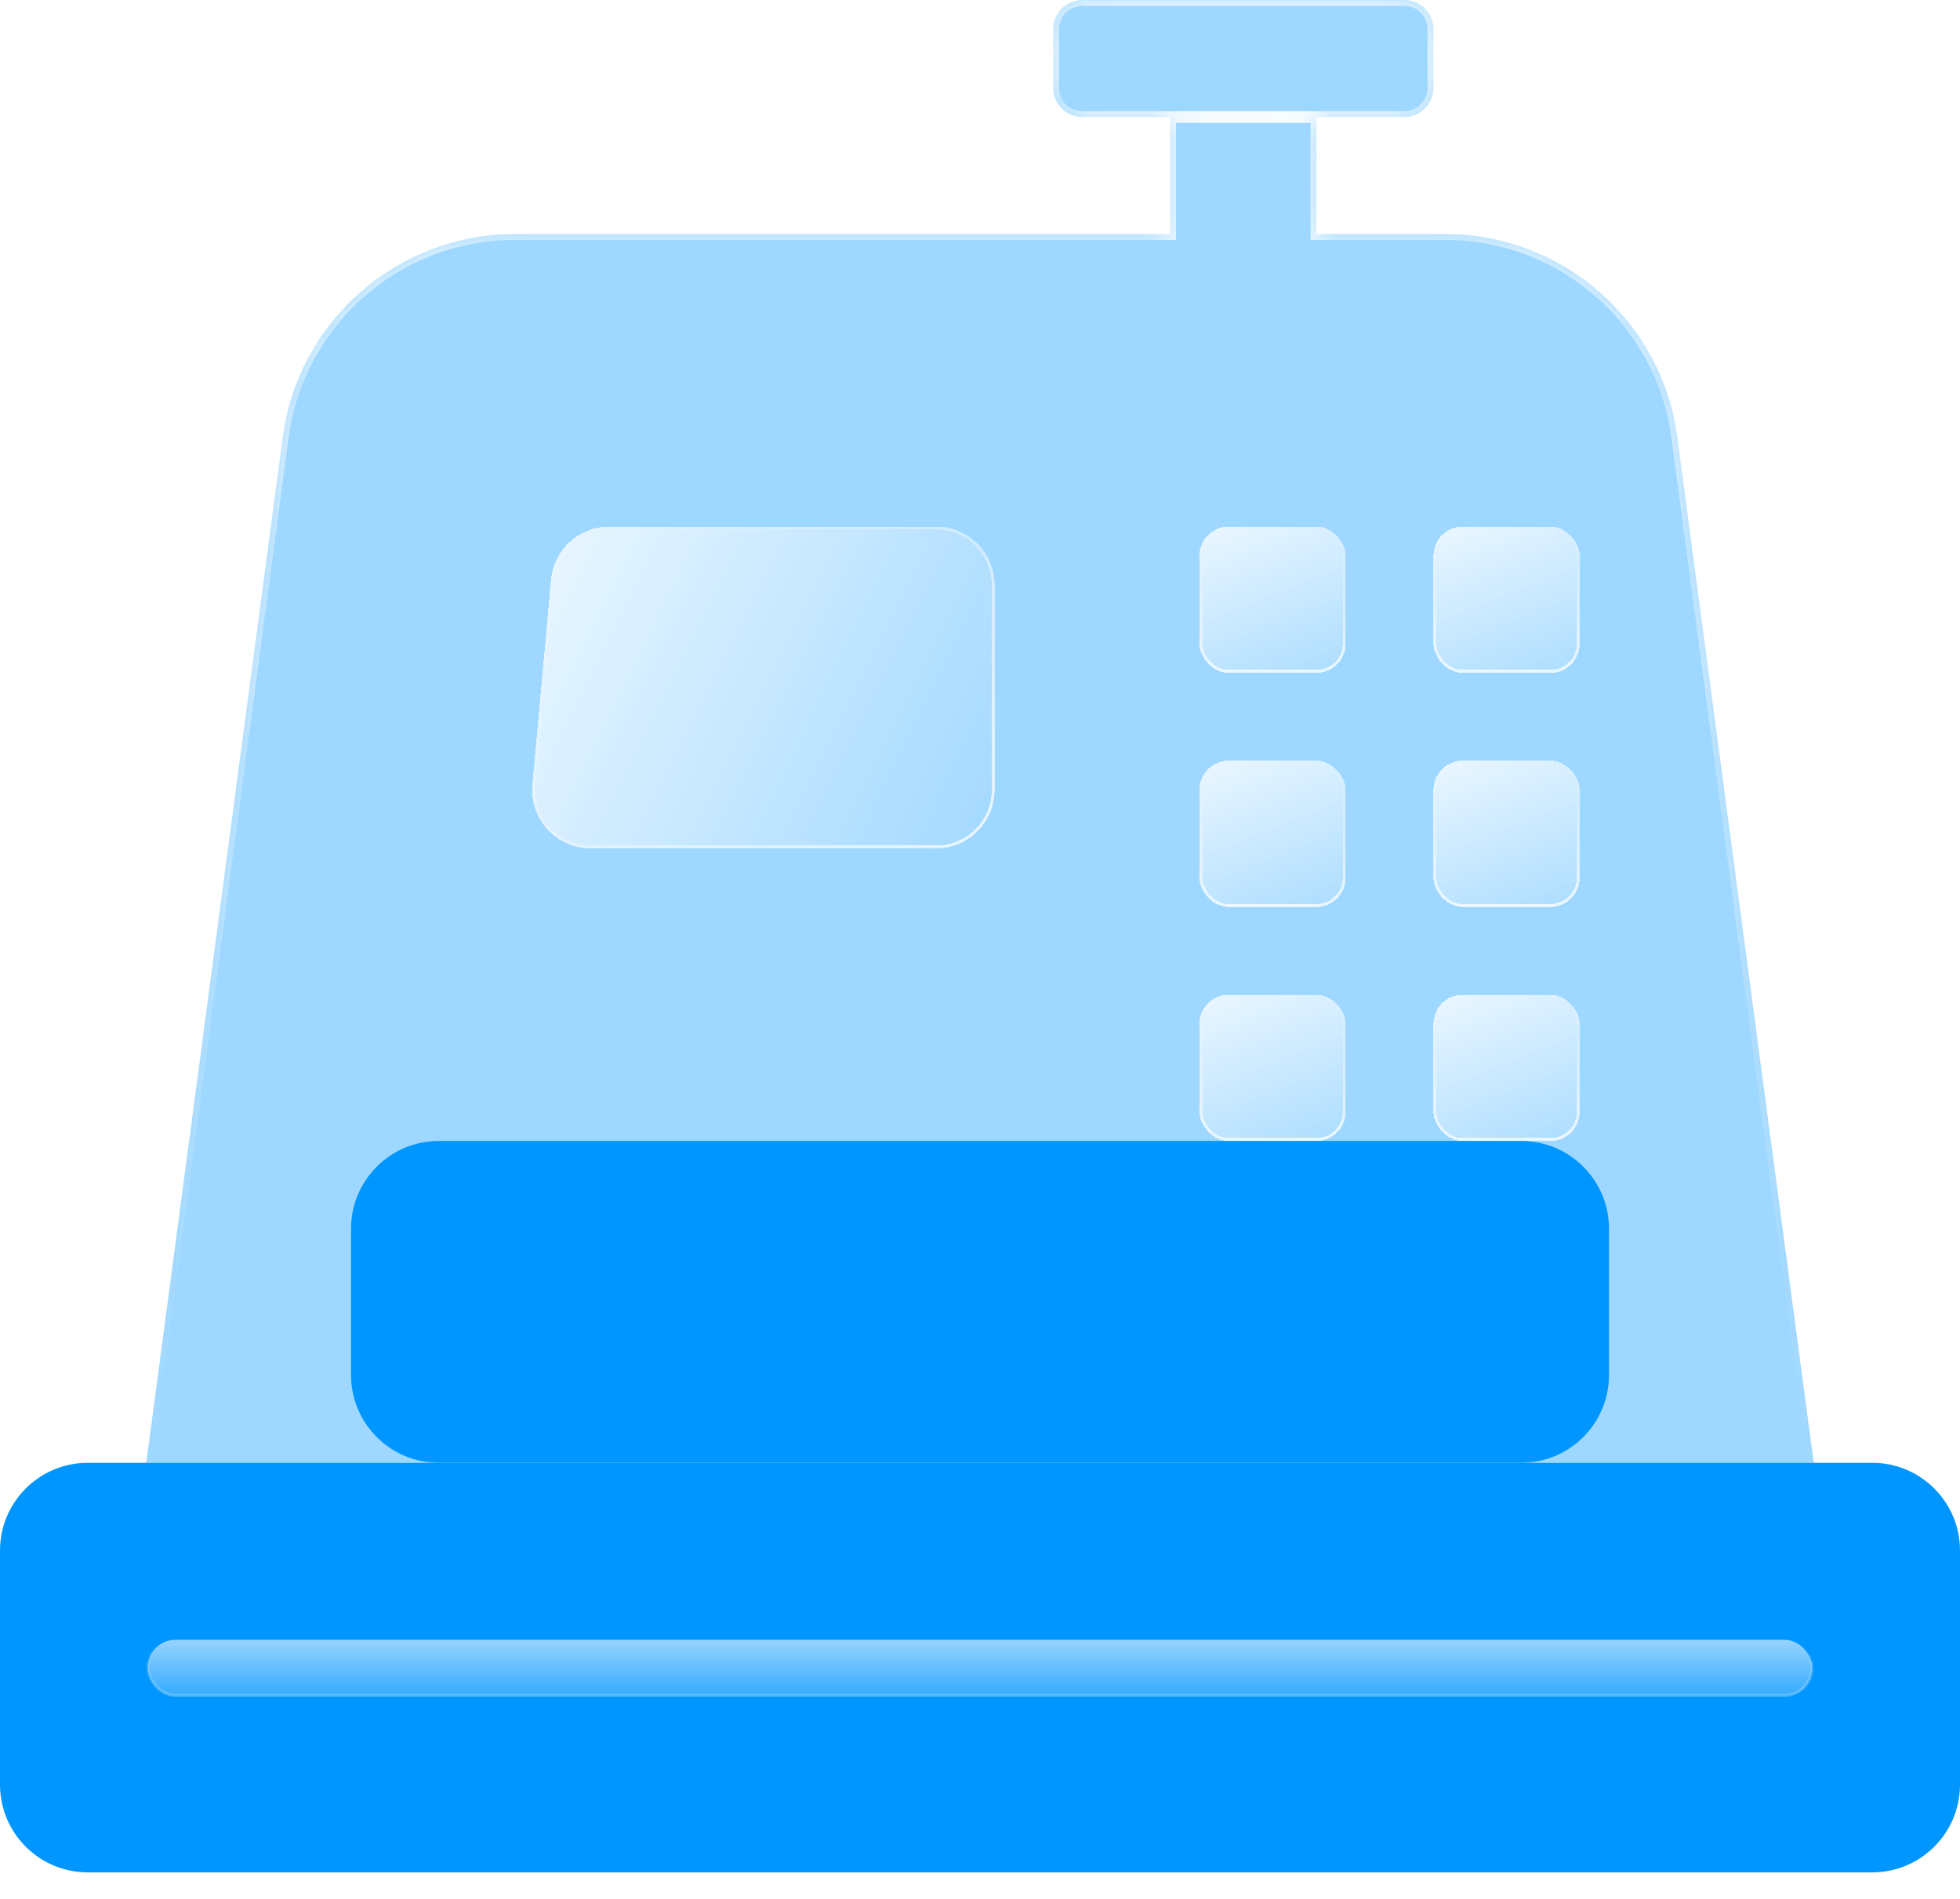 <svg width="64" height="62" viewBox="0 0 64 62" fill="none" xmlns="http://www.w3.org/2000/svg">
<path d="M0 50.626C0 49.044 1.283 47.761 2.866 47.761H61.134C62.717 47.761 64 49.044 64 50.626V58.268C64 59.851 62.717 61.134 61.134 61.134H2.866C1.283 61.134 0 59.851 0 58.268V50.626Z" fill="#0096FF"/>
<path d="M11.463 40.119C11.463 38.536 12.746 37.253 14.329 37.253H49.672C51.255 37.253 52.538 38.536 52.538 40.119V44.895C52.538 46.477 51.255 47.76 49.672 47.76H14.329C12.746 47.76 11.463 46.477 11.463 44.895V40.119Z" fill="#0096FF"/>
<g filter="url(#filter0_b_1129_3975)">
<mask id="path-3-inside-1_1129_3975" fill="white">
<path fill-rule="evenodd" clip-rule="evenodd" d="M34.388 0.955C34.388 0.428 34.816 0 35.343 0H45.851C46.378 0 46.806 0.428 46.806 0.955V2.866C46.806 3.393 46.378 3.821 45.851 3.821H35.343C34.816 3.821 34.388 3.393 34.388 2.866V0.955ZM38.209 3.821H42.985V7.642H47.194C51.025 7.642 54.264 10.478 54.769 14.275L59.224 47.761H4.776L9.232 14.275C9.737 10.478 12.976 7.642 16.807 7.642H38.209V3.821Z"/>
</mask>
<path fill-rule="evenodd" clip-rule="evenodd" d="M34.388 0.955C34.388 0.428 34.816 0 35.343 0H45.851C46.378 0 46.806 0.428 46.806 0.955V2.866C46.806 3.393 46.378 3.821 45.851 3.821H35.343C34.816 3.821 34.388 3.393 34.388 2.866V0.955ZM38.209 3.821H42.985V7.642H47.194C51.025 7.642 54.264 10.478 54.769 14.275L59.224 47.761H4.776L9.232 14.275C9.737 10.478 12.976 7.642 16.807 7.642H38.209V3.821Z" fill="url(#paint0_linear_1129_3975)" fill-opacity="0.38"/>
<path d="M42.985 3.821H43.176V3.63H42.985V3.821ZM38.209 3.821V3.63H38.018V3.821H38.209ZM42.985 7.642H42.794V7.833H42.985V7.642ZM54.769 14.275L54.958 14.25L54.769 14.275ZM59.224 47.761V47.952H59.442L59.413 47.736L59.224 47.761ZM4.776 47.761L4.587 47.736L4.558 47.952H4.776V47.761ZM9.232 14.275L9.421 14.301L9.232 14.275ZM38.209 7.642V7.833H38.4V7.642H38.209ZM35.343 -0.191C34.71 -0.191 34.197 0.322 34.197 0.955H34.579C34.579 0.533 34.921 0.191 35.343 0.191V-0.191ZM45.851 -0.191H35.343V0.191H45.851V-0.191ZM46.997 0.955C46.997 0.322 46.484 -0.191 45.851 -0.191V0.191C46.273 0.191 46.615 0.533 46.615 0.955H46.997ZM46.997 2.866V0.955H46.615V2.866H46.997ZM45.851 4.012C46.484 4.012 46.997 3.499 46.997 2.866H46.615C46.615 3.288 46.273 3.63 45.851 3.63V4.012ZM35.343 4.012H45.851V3.63H35.343V4.012ZM34.197 2.866C34.197 3.499 34.71 4.012 35.343 4.012V3.63C34.921 3.63 34.579 3.288 34.579 2.866H34.197ZM34.197 0.955V2.866H34.579V0.955H34.197ZM42.985 3.63H38.209V4.012H42.985V3.63ZM43.176 7.642V3.821H42.794V7.642H43.176ZM42.985 7.833H47.194V7.451H42.985V7.833ZM47.194 7.833C50.929 7.833 54.087 10.598 54.579 14.301L54.958 14.25C54.44 10.358 51.12 7.451 47.194 7.451V7.833ZM54.579 14.301L59.035 47.786L59.413 47.736L54.958 14.25L54.579 14.301ZM59.224 47.57H4.776V47.952H59.224V47.57ZM4.966 47.786L9.421 14.301L9.042 14.25L4.587 47.736L4.966 47.786ZM9.421 14.301C9.914 10.598 13.072 7.833 16.807 7.833V7.451C12.88 7.451 9.56 10.358 9.042 14.25L9.421 14.301ZM16.807 7.833H38.209V7.451H16.807V7.833ZM38.018 3.821V7.642H38.4V3.821H38.018Z" fill="url(#paint1_linear_1129_3975)" mask="url(#path-3-inside-1_1129_3975)"/>
</g>
<g opacity="0.8" filter="url(#filter1_d_1129_3975)">
<path d="M15.125 15.11C15.215 14.126 16.04 13.372 17.028 13.372H27.701C28.756 13.372 29.612 14.227 29.612 15.283V21.969C29.612 23.024 28.756 23.88 27.701 23.88H16.42C15.297 23.88 14.416 22.915 14.518 21.796L15.125 15.11Z" fill="url(#paint2_linear_1129_3975)" shape-rendering="crispEdges"/>
<path d="M15.173 15.114C15.26 14.154 16.065 13.42 17.028 13.42H27.701C28.73 13.42 29.564 14.254 29.564 15.283V21.969C29.564 22.998 28.73 23.832 27.701 23.832H16.42C15.325 23.832 14.466 22.891 14.565 21.8L15.173 15.114Z" stroke="url(#paint3_linear_1129_3975)" stroke-width="0.096" shape-rendering="crispEdges"/>
</g>
<rect opacity="0.6" x="4.824" y="53.54" width="54.352" height="1.815" rx="0.907" fill="url(#paint4_linear_1129_3975)" stroke="url(#paint5_linear_1129_3975)" stroke-width="0.096"/>
<g opacity="0.8" filter="url(#filter2_d_1129_3975)">
<rect x="36.298" y="13.372" width="4.776" height="4.776" rx="0.955" fill="url(#paint6_linear_1129_3975)" shape-rendering="crispEdges"/>
<rect x="36.346" y="13.42" width="4.681" height="4.681" rx="0.907" stroke="url(#paint7_linear_1129_3975)" stroke-width="0.096" shape-rendering="crispEdges"/>
</g>
<g opacity="0.8" filter="url(#filter3_d_1129_3975)">
<rect x="36.298" y="21.015" width="4.776" height="4.776" rx="0.955" fill="url(#paint8_linear_1129_3975)" shape-rendering="crispEdges"/>
<rect x="36.346" y="21.062" width="4.681" height="4.681" rx="0.907" stroke="url(#paint9_linear_1129_3975)" stroke-width="0.096" shape-rendering="crispEdges"/>
</g>
<g opacity="0.8" filter="url(#filter4_d_1129_3975)">
<rect x="36.298" y="28.656" width="4.776" height="4.776" rx="0.955" fill="url(#paint10_linear_1129_3975)" shape-rendering="crispEdges"/>
<rect x="36.346" y="28.704" width="4.681" height="4.681" rx="0.907" stroke="url(#paint11_linear_1129_3975)" stroke-width="0.096" shape-rendering="crispEdges"/>
</g>
<g opacity="0.8" filter="url(#filter5_d_1129_3975)">
<rect x="43.94" y="13.372" width="4.776" height="4.776" rx="0.955" fill="url(#paint12_linear_1129_3975)" shape-rendering="crispEdges"/>
<rect x="43.988" y="13.42" width="4.681" height="4.681" rx="0.907" stroke="url(#paint13_linear_1129_3975)" stroke-width="0.096" shape-rendering="crispEdges"/>
</g>
<g opacity="0.8" filter="url(#filter6_d_1129_3975)">
<rect x="43.94" y="21.015" width="4.776" height="4.776" rx="0.955" fill="url(#paint14_linear_1129_3975)" shape-rendering="crispEdges"/>
<rect x="43.988" y="21.062" width="4.681" height="4.681" rx="0.907" stroke="url(#paint15_linear_1129_3975)" stroke-width="0.096" shape-rendering="crispEdges"/>
</g>
<g opacity="0.8" filter="url(#filter7_d_1129_3975)">
<rect x="43.94" y="28.656" width="4.776" height="4.776" rx="0.955" fill="url(#paint16_linear_1129_3975)" shape-rendering="crispEdges"/>
<rect x="43.988" y="28.704" width="4.681" height="4.681" rx="0.907" stroke="url(#paint17_linear_1129_3975)" stroke-width="0.096" shape-rendering="crispEdges"/>
</g>
<defs>
<filter id="filter0_b_1129_3975" x="-5.731" y="-10.508" width="75.463" height="68.776" filterUnits="userSpaceOnUse" color-interpolation-filters="sRGB">
<feFlood flood-opacity="0" result="BackgroundImageFix"/>
<feGaussianBlur in="BackgroundImage" stdDeviation="5.254"/>
<feComposite in2="SourceAlpha" operator="in" result="effect1_backgroundBlur_1129_3975"/>
<feBlend mode="normal" in="SourceGraphic" in2="effect1_backgroundBlur_1129_3975" result="shape"/>
</filter>
<filter id="filter1_d_1129_3975" x="10.689" y="10.506" width="28.475" height="23.881" filterUnits="userSpaceOnUse" color-interpolation-filters="sRGB">
<feFlood flood-opacity="0" result="BackgroundImageFix"/>
<feColorMatrix in="SourceAlpha" type="matrix" values="0 0 0 0 0 0 0 0 0 0 0 0 0 0 0 0 0 0 127 0" result="hardAlpha"/>
<feOffset dx="2.866" dy="3.821"/>
<feGaussianBlur stdDeviation="3.343"/>
<feComposite in2="hardAlpha" operator="out"/>
<feColorMatrix type="matrix" values="0 0 0 0 0.075 0 0 0 0 0.62 0 0 0 0 1 0 0 0 0.42 0"/>
<feBlend mode="normal" in2="BackgroundImageFix" result="effect1_dropShadow_1129_3975"/>
<feBlend mode="normal" in="SourceGraphic" in2="effect1_dropShadow_1129_3975" result="shape"/>
</filter>
<filter id="filter2_d_1129_3975" x="32.477" y="10.506" width="18.149" height="18.149" filterUnits="userSpaceOnUse" color-interpolation-filters="sRGB">
<feFlood flood-opacity="0" result="BackgroundImageFix"/>
<feColorMatrix in="SourceAlpha" type="matrix" values="0 0 0 0 0 0 0 0 0 0 0 0 0 0 0 0 0 0 127 0" result="hardAlpha"/>
<feOffset dx="2.866" dy="3.821"/>
<feGaussianBlur stdDeviation="3.343"/>
<feComposite in2="hardAlpha" operator="out"/>
<feColorMatrix type="matrix" values="0 0 0 0 0.075 0 0 0 0 0.62 0 0 0 0 1 0 0 0 0.42 0"/>
<feBlend mode="normal" in2="BackgroundImageFix" result="effect1_dropShadow_1129_3975"/>
<feBlend mode="normal" in="SourceGraphic" in2="effect1_dropShadow_1129_3975" result="shape"/>
</filter>
<filter id="filter3_d_1129_3975" x="32.477" y="18.149" width="18.149" height="18.149" filterUnits="userSpaceOnUse" color-interpolation-filters="sRGB">
<feFlood flood-opacity="0" result="BackgroundImageFix"/>
<feColorMatrix in="SourceAlpha" type="matrix" values="0 0 0 0 0 0 0 0 0 0 0 0 0 0 0 0 0 0 127 0" result="hardAlpha"/>
<feOffset dx="2.866" dy="3.821"/>
<feGaussianBlur stdDeviation="3.343"/>
<feComposite in2="hardAlpha" operator="out"/>
<feColorMatrix type="matrix" values="0 0 0 0 0.075 0 0 0 0 0.62 0 0 0 0 1 0 0 0 0.42 0"/>
<feBlend mode="normal" in2="BackgroundImageFix" result="effect1_dropShadow_1129_3975"/>
<feBlend mode="normal" in="SourceGraphic" in2="effect1_dropShadow_1129_3975" result="shape"/>
</filter>
<filter id="filter4_d_1129_3975" x="32.477" y="25.791" width="18.149" height="18.149" filterUnits="userSpaceOnUse" color-interpolation-filters="sRGB">
<feFlood flood-opacity="0" result="BackgroundImageFix"/>
<feColorMatrix in="SourceAlpha" type="matrix" values="0 0 0 0 0 0 0 0 0 0 0 0 0 0 0 0 0 0 127 0" result="hardAlpha"/>
<feOffset dx="2.866" dy="3.821"/>
<feGaussianBlur stdDeviation="3.343"/>
<feComposite in2="hardAlpha" operator="out"/>
<feColorMatrix type="matrix" values="0 0 0 0 0.075 0 0 0 0 0.62 0 0 0 0 1 0 0 0 0.42 0"/>
<feBlend mode="normal" in2="BackgroundImageFix" result="effect1_dropShadow_1129_3975"/>
<feBlend mode="normal" in="SourceGraphic" in2="effect1_dropShadow_1129_3975" result="shape"/>
</filter>
<filter id="filter5_d_1129_3975" x="40.12" y="10.506" width="18.149" height="18.149" filterUnits="userSpaceOnUse" color-interpolation-filters="sRGB">
<feFlood flood-opacity="0" result="BackgroundImageFix"/>
<feColorMatrix in="SourceAlpha" type="matrix" values="0 0 0 0 0 0 0 0 0 0 0 0 0 0 0 0 0 0 127 0" result="hardAlpha"/>
<feOffset dx="2.866" dy="3.821"/>
<feGaussianBlur stdDeviation="3.343"/>
<feComposite in2="hardAlpha" operator="out"/>
<feColorMatrix type="matrix" values="0 0 0 0 0.075 0 0 0 0 0.62 0 0 0 0 1 0 0 0 0.42 0"/>
<feBlend mode="normal" in2="BackgroundImageFix" result="effect1_dropShadow_1129_3975"/>
<feBlend mode="normal" in="SourceGraphic" in2="effect1_dropShadow_1129_3975" result="shape"/>
</filter>
<filter id="filter6_d_1129_3975" x="40.12" y="18.149" width="18.149" height="18.149" filterUnits="userSpaceOnUse" color-interpolation-filters="sRGB">
<feFlood flood-opacity="0" result="BackgroundImageFix"/>
<feColorMatrix in="SourceAlpha" type="matrix" values="0 0 0 0 0 0 0 0 0 0 0 0 0 0 0 0 0 0 127 0" result="hardAlpha"/>
<feOffset dx="2.866" dy="3.821"/>
<feGaussianBlur stdDeviation="3.343"/>
<feComposite in2="hardAlpha" operator="out"/>
<feColorMatrix type="matrix" values="0 0 0 0 0.075 0 0 0 0 0.62 0 0 0 0 1 0 0 0 0.42 0"/>
<feBlend mode="normal" in2="BackgroundImageFix" result="effect1_dropShadow_1129_3975"/>
<feBlend mode="normal" in="SourceGraphic" in2="effect1_dropShadow_1129_3975" result="shape"/>
</filter>
<filter id="filter7_d_1129_3975" x="40.12" y="25.791" width="18.149" height="18.149" filterUnits="userSpaceOnUse" color-interpolation-filters="sRGB">
<feFlood flood-opacity="0" result="BackgroundImageFix"/>
<feColorMatrix in="SourceAlpha" type="matrix" values="0 0 0 0 0 0 0 0 0 0 0 0 0 0 0 0 0 0 127 0" result="hardAlpha"/>
<feOffset dx="2.866" dy="3.821"/>
<feGaussianBlur stdDeviation="3.343"/>
<feComposite in2="hardAlpha" operator="out"/>
<feColorMatrix type="matrix" values="0 0 0 0 0.075 0 0 0 0 0.62 0 0 0 0 1 0 0 0 0.42 0"/>
<feBlend mode="normal" in2="BackgroundImageFix" result="effect1_dropShadow_1129_3975"/>
<feBlend mode="normal" in="SourceGraphic" in2="effect1_dropShadow_1129_3975" result="shape"/>
</filter>
<linearGradient id="paint0_linear_1129_3975" x1="32" y1="0" x2="32" y2="47.761" gradientUnits="userSpaceOnUse">
<stop offset="0.162" stop-color="#0096FF"/>
<stop offset="1" stop-color="#0096FF"/>
</linearGradient>
<linearGradient id="paint1_linear_1129_3975" x1="32" y1="0" x2="32" y2="47.761" gradientUnits="userSpaceOnUse">
<stop stop-color="white"/>
<stop offset="1" stop-color="white" stop-opacity="0"/>
</linearGradient>
<linearGradient id="paint2_linear_1129_3975" x1="20.059" y1="1.909" x2="37.373" y2="10.426" gradientUnits="userSpaceOnUse">
<stop stop-color="white"/>
<stop offset="1" stop-color="white" stop-opacity="0"/>
</linearGradient>
<linearGradient id="paint3_linear_1129_3975" x1="28.657" y1="25.312" x2="18.149" y2="9.074" gradientUnits="userSpaceOnUse">
<stop stop-color="white"/>
<stop offset="1" stop-color="white" stop-opacity="0"/>
</linearGradient>
<linearGradient id="paint4_linear_1129_3975" x1="51.877" y1="53.492" x2="51.877" y2="56.358" gradientUnits="userSpaceOnUse">
<stop stop-color="white"/>
<stop offset="1" stop-color="white" stop-opacity="0"/>
</linearGradient>
<linearGradient id="paint5_linear_1129_3975" x1="34.593" y1="57.791" x2="34.593" y2="53.492" gradientUnits="userSpaceOnUse">
<stop stop-color="white"/>
<stop offset="1" stop-color="white" stop-opacity="0"/>
</linearGradient>
<linearGradient id="paint6_linear_1129_3975" x1="37.254" y1="12.895" x2="40.119" y2="20.059" gradientUnits="userSpaceOnUse">
<stop stop-color="white"/>
<stop offset="1" stop-color="white" stop-opacity="0"/>
</linearGradient>
<linearGradient id="paint7_linear_1129_3975" x1="38.686" y1="13.372" x2="38.686" y2="18.148" gradientUnits="userSpaceOnUse">
<stop stop-color="white" stop-opacity="0"/>
<stop offset="1" stop-color="white"/>
</linearGradient>
<linearGradient id="paint8_linear_1129_3975" x1="37.254" y1="20.537" x2="40.119" y2="27.701" gradientUnits="userSpaceOnUse">
<stop stop-color="white"/>
<stop offset="1" stop-color="white" stop-opacity="0"/>
</linearGradient>
<linearGradient id="paint9_linear_1129_3975" x1="38.686" y1="21.015" x2="38.686" y2="25.791" gradientUnits="userSpaceOnUse">
<stop stop-color="white" stop-opacity="0"/>
<stop offset="1" stop-color="white"/>
</linearGradient>
<linearGradient id="paint10_linear_1129_3975" x1="37.254" y1="28.179" x2="40.119" y2="35.343" gradientUnits="userSpaceOnUse">
<stop stop-color="white"/>
<stop offset="1" stop-color="white" stop-opacity="0"/>
</linearGradient>
<linearGradient id="paint11_linear_1129_3975" x1="38.686" y1="28.656" x2="38.686" y2="33.432" gradientUnits="userSpaceOnUse">
<stop stop-color="white" stop-opacity="0"/>
<stop offset="1" stop-color="white"/>
</linearGradient>
<linearGradient id="paint12_linear_1129_3975" x1="44.896" y1="12.895" x2="47.761" y2="20.059" gradientUnits="userSpaceOnUse">
<stop stop-color="white"/>
<stop offset="1" stop-color="white" stop-opacity="0"/>
</linearGradient>
<linearGradient id="paint13_linear_1129_3975" x1="46.328" y1="13.372" x2="46.328" y2="18.148" gradientUnits="userSpaceOnUse">
<stop stop-color="white" stop-opacity="0"/>
<stop offset="1" stop-color="white"/>
</linearGradient>
<linearGradient id="paint14_linear_1129_3975" x1="44.896" y1="20.537" x2="47.761" y2="27.701" gradientUnits="userSpaceOnUse">
<stop stop-color="white"/>
<stop offset="1" stop-color="white" stop-opacity="0"/>
</linearGradient>
<linearGradient id="paint15_linear_1129_3975" x1="46.328" y1="21.015" x2="46.328" y2="25.791" gradientUnits="userSpaceOnUse">
<stop stop-color="white" stop-opacity="0"/>
<stop offset="1" stop-color="white"/>
</linearGradient>
<linearGradient id="paint16_linear_1129_3975" x1="44.896" y1="28.179" x2="47.761" y2="35.343" gradientUnits="userSpaceOnUse">
<stop stop-color="white"/>
<stop offset="1" stop-color="white" stop-opacity="0"/>
</linearGradient>
<linearGradient id="paint17_linear_1129_3975" x1="46.328" y1="28.656" x2="46.328" y2="33.432" gradientUnits="userSpaceOnUse">
<stop stop-color="white" stop-opacity="0"/>
<stop offset="1" stop-color="white"/>
</linearGradient>
</defs>
</svg>
